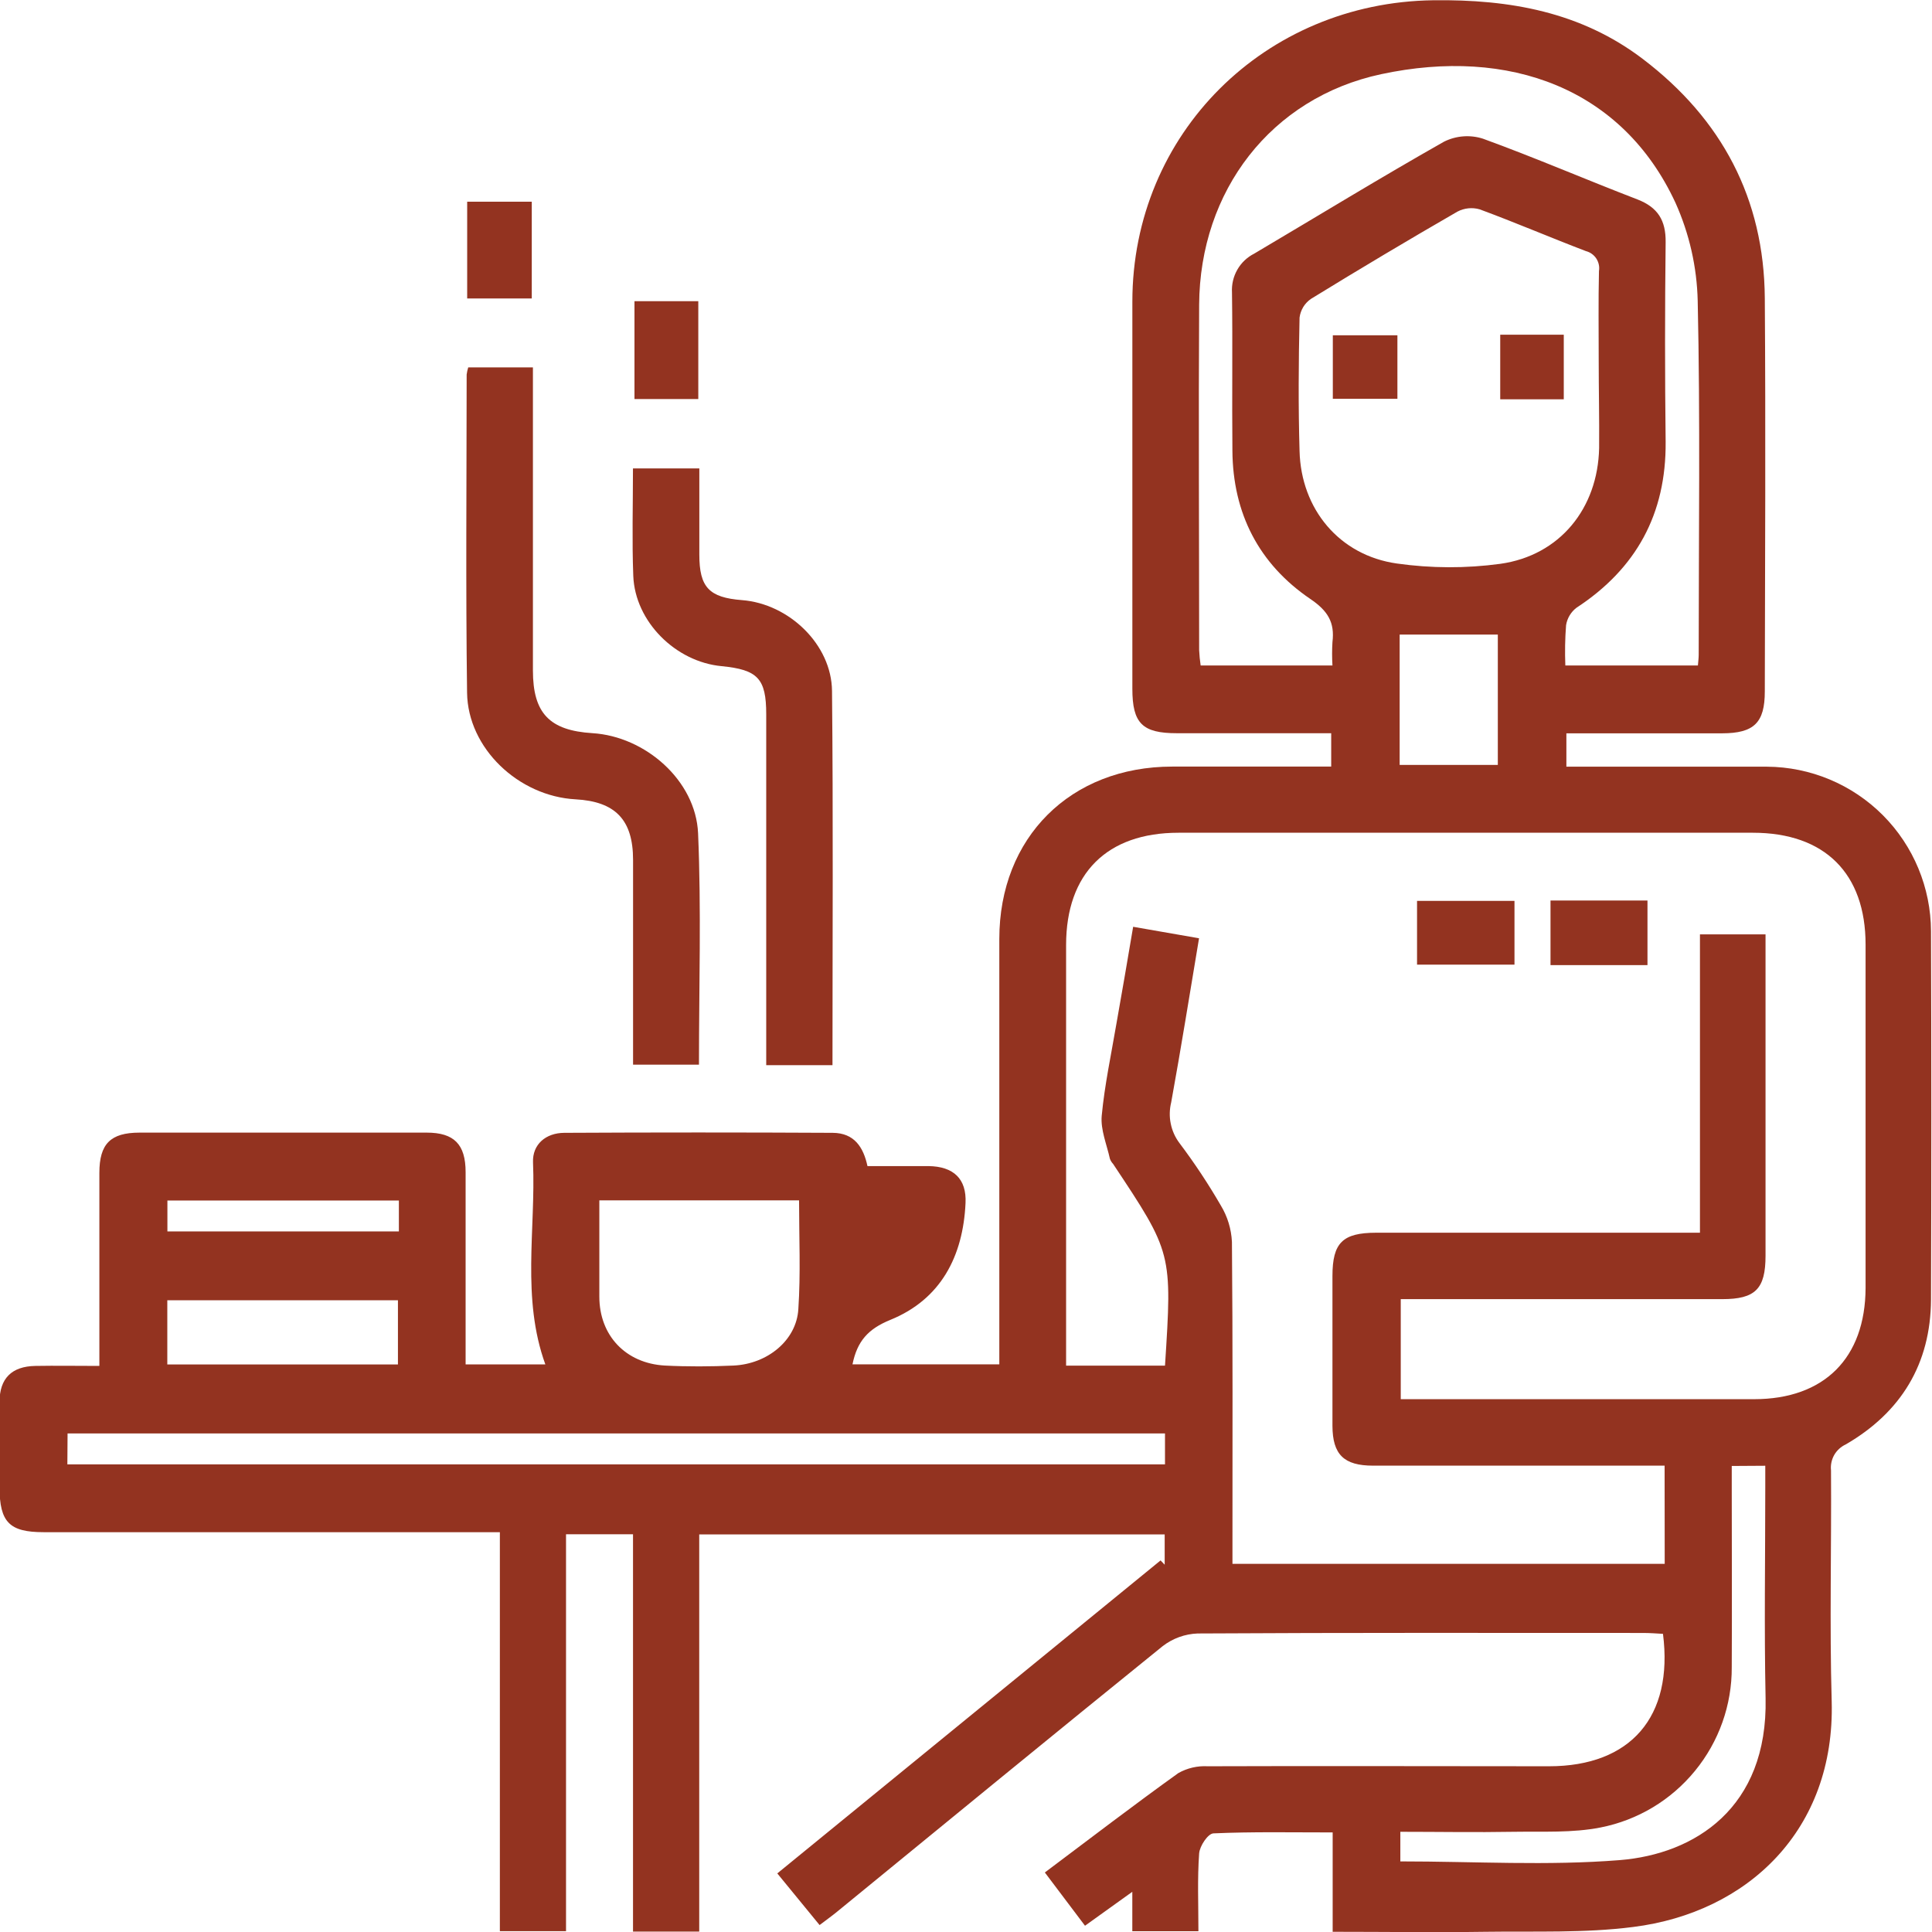 <svg width="37" height="37" viewBox="0 0 37 37" fill="none" xmlns="http://www.w3.org/2000/svg">
<g clip-path="url(#clip0_18_102)">
<path d="M16.613 22.332C17.017 22.332 17.401 22.332 17.784 22.332C18.26 22.339 18.514 22.575 18.491 23.041C18.444 24.06 18.018 24.884 17.051 25.277C16.625 25.451 16.417 25.683 16.326 26.129H19.138V25.713C19.138 23.137 19.138 20.56 19.138 17.982C19.138 16.038 20.501 14.681 22.451 14.681H25.494V14.042H22.538C21.878 14.042 21.686 13.854 21.686 13.191C21.686 10.719 21.686 8.248 21.686 5.778C21.686 2.558 24.227 0.047 27.449 0.005C28.914 -0.014 30.279 0.229 31.464 1.131C32.973 2.279 33.784 3.802 33.798 5.709C33.816 8.22 33.803 10.731 33.798 13.242C33.798 13.842 33.591 14.043 32.98 14.044H29.998V14.683H30.412C31.554 14.683 32.697 14.683 33.839 14.683C34.673 14.688 35.47 15.022 36.059 15.612C36.647 16.202 36.978 17.001 36.981 17.834C36.989 20.185 36.989 22.536 36.981 24.887C36.975 26.119 36.408 27.048 35.349 27.662C35.256 27.705 35.178 27.776 35.127 27.865C35.077 27.954 35.055 28.057 35.066 28.159C35.076 29.633 35.037 31.109 35.079 32.582C35.147 35.043 33.472 36.629 31.276 36.904C30.347 37.023 29.395 36.983 28.453 36.996C27.486 37.01 26.518 36.996 25.522 36.996V35.093C24.742 35.093 23.991 35.078 23.242 35.111C23.135 35.111 22.975 35.355 22.965 35.495C22.93 35.981 22.951 36.471 22.951 36.985H21.685V36.23L20.779 36.88L20.01 35.86C20.882 35.206 21.714 34.568 22.566 33.957C22.737 33.86 22.933 33.815 23.129 33.826C25.308 33.818 27.486 33.826 29.666 33.826C31.228 33.826 32.051 32.879 31.848 31.29C31.725 31.283 31.596 31.273 31.467 31.273C28.623 31.273 25.779 31.266 22.936 31.283C22.693 31.292 22.459 31.377 22.266 31.526C20.179 33.213 18.106 34.915 16.028 36.614C15.928 36.696 15.822 36.771 15.696 36.867L14.886 35.878L22.226 29.884L22.305 29.966V29.386H13.391V36.992H12.123V29.383H10.84V36.984H9.573V29.343H0.835C0.18 29.343 -0.007 29.152 -0.009 28.485C-0.009 27.94 -0.014 27.396 -0.009 26.851C-0.009 26.396 0.226 26.167 0.677 26.159C1.072 26.152 1.468 26.159 1.903 26.159V24.379C1.903 23.74 1.903 23.102 1.903 22.463C1.903 21.906 2.116 21.692 2.671 21.691C4.504 21.691 6.338 21.691 8.172 21.691C8.696 21.691 8.917 21.915 8.917 22.448C8.917 23.667 8.917 24.887 8.917 26.13H10.444C9.984 24.86 10.261 23.55 10.208 22.261C10.194 21.916 10.453 21.697 10.806 21.695C12.52 21.686 14.234 21.686 15.948 21.695C16.36 21.698 16.535 21.969 16.613 22.332ZM31.879 28.069C29.988 28.069 28.141 28.069 26.296 28.069C25.737 28.069 25.52 27.856 25.518 27.306C25.518 26.349 25.518 25.393 25.518 24.437C25.518 23.798 25.715 23.61 26.351 23.608H32.556V17.894H33.812V18.27C33.812 20.195 33.812 22.122 33.812 24.048C33.812 24.687 33.615 24.88 32.982 24.88H26.826V26.796C29.103 26.796 31.348 26.796 33.592 26.796C34.936 26.796 35.722 26.009 35.728 24.667C35.728 22.475 35.728 20.283 35.728 18.091C35.728 16.726 34.945 15.948 33.571 15.948H22.569C21.198 15.948 20.418 16.728 20.417 18.096C20.417 20.633 20.417 23.17 20.417 25.708V26.154H22.311C22.45 23.995 22.45 23.995 21.319 22.293C21.292 22.264 21.27 22.23 21.256 22.192C21.196 21.919 21.075 21.636 21.099 21.369C21.155 20.777 21.281 20.192 21.381 19.604C21.488 18.995 21.595 18.387 21.701 17.749L22.963 17.969C22.783 19.047 22.617 20.081 22.43 21.11C22.397 21.244 22.393 21.384 22.421 21.518C22.448 21.654 22.505 21.781 22.588 21.891C22.876 22.273 23.14 22.672 23.38 23.086C23.508 23.297 23.581 23.537 23.593 23.784C23.61 25.701 23.603 27.61 23.603 29.523V29.949H31.881L31.879 28.069ZM29.978 12.745H32.517C32.523 12.665 32.532 12.601 32.532 12.538C32.532 10.28 32.563 8.02 32.513 5.763C32.498 5.114 32.353 4.475 32.087 3.883C31.073 1.694 28.905 0.895 26.449 1.421C24.34 1.873 22.978 3.657 22.965 5.834C22.952 8.04 22.965 10.245 22.965 12.451C22.97 12.549 22.979 12.648 22.994 12.745H25.518C25.509 12.596 25.509 12.447 25.518 12.297C25.564 11.921 25.432 11.699 25.093 11.47C24.108 10.8 23.61 9.83 23.602 8.631C23.592 7.622 23.608 6.608 23.594 5.602C23.585 5.45 23.62 5.298 23.696 5.165C23.771 5.033 23.884 4.926 24.02 4.857C25.231 4.141 26.431 3.406 27.655 2.713C27.886 2.598 28.154 2.577 28.4 2.656C29.396 3.018 30.369 3.439 31.358 3.819C31.751 3.971 31.904 4.223 31.899 4.638C31.884 5.916 31.884 7.191 31.899 8.464C31.91 9.841 31.337 10.89 30.19 11.64C30.084 11.722 30.013 11.841 29.992 11.973C29.972 12.23 29.968 12.488 29.978 12.745ZM30.617 6.904C30.617 6.333 30.609 5.762 30.622 5.191C30.636 5.107 30.617 5.022 30.571 4.951C30.525 4.881 30.454 4.83 30.372 4.809C29.691 4.549 29.02 4.261 28.337 4.009C28.195 3.968 28.042 3.984 27.911 4.053C26.97 4.596 26.035 5.153 25.108 5.723C25.048 5.764 24.997 5.817 24.959 5.879C24.922 5.941 24.897 6.01 24.888 6.082C24.869 6.934 24.863 7.786 24.888 8.638C24.916 9.748 25.648 10.636 26.752 10.792C27.409 10.885 28.075 10.887 28.732 10.798C29.875 10.638 30.6 9.733 30.625 8.583C30.63 8.02 30.617 7.462 30.617 6.904ZM1.29 28.044H22.311V27.452H1.294L1.29 28.044ZM15.3 22.988H11.478C11.478 23.617 11.478 24.225 11.478 24.832C11.478 25.577 11.983 26.11 12.733 26.152C13.17 26.174 13.61 26.172 14.048 26.152C14.699 26.122 15.253 25.668 15.289 25.073C15.335 24.389 15.303 23.7 15.303 22.988H15.3ZM33.165 28.075V28.501C33.165 29.643 33.171 30.786 33.165 31.929C33.169 32.652 32.92 33.354 32.461 33.914C32.003 34.475 31.364 34.858 30.654 34.998C30.113 35.105 29.546 35.072 28.99 35.081C28.264 35.094 27.538 35.081 26.818 35.081V35.648C28.24 35.648 29.639 35.734 31.022 35.623C32.449 35.508 33.858 34.631 33.813 32.522C33.785 31.181 33.807 29.838 33.807 28.497V28.071L33.165 28.075ZM3.204 26.131H7.621V24.901H3.204V26.131ZM26.805 14.649H28.685V12.153H26.805V14.649ZM3.206 23.583H7.639V22.991H3.206V23.583Z" fill="#933320"/>
<path d="M8.967 7.036H10.206V7.462C10.206 9.254 10.206 11.046 10.206 12.839C10.206 13.661 10.525 13.99 11.346 14.041C12.358 14.103 13.325 14.947 13.369 15.958C13.432 17.426 13.386 18.898 13.386 20.389H12.124V19.973C12.124 18.802 12.124 17.631 12.124 16.468C12.124 15.7 11.785 15.35 11.023 15.308C9.931 15.249 8.959 14.331 8.945 13.266C8.918 11.236 8.936 9.204 8.937 7.173C8.943 7.127 8.953 7.081 8.967 7.036Z" fill="#933320"/>
<path d="M15.943 20.399H14.674V19.967C14.674 17.87 14.674 15.774 14.674 13.678C14.674 12.995 14.512 12.826 13.822 12.758C12.941 12.677 12.162 11.906 12.128 11.029C12.102 10.355 12.122 9.678 12.122 8.971H13.393C13.393 9.518 13.393 10.071 13.393 10.622C13.393 11.248 13.58 11.444 14.21 11.493C15.112 11.563 15.925 12.345 15.934 13.231C15.958 15.607 15.943 17.98 15.943 20.399Z" fill="#933320"/>
<path d="M8.947 5.716V3.863H10.184V5.716H8.947Z" fill="#933320"/>
<path d="M12.151 5.768H13.373V7.642H12.151V5.768Z" fill="#933320"/>
<path d="M29.004 17.253V18.474H27.138V17.253H29.004Z" fill="#933320"/>
<path d="M29.694 17.246H31.551V18.483H29.694V17.246Z" fill="#933320"/>
<path d="M25.525 7.637V6.421H26.762V7.637H25.525Z" fill="#933320"/>
<path d="M29.948 7.647H28.731V6.41H29.948V7.647Z" fill="#933320"/>
</g>
<defs>
<clipPath id="clip0_18_102">
<rect width="37" height="37" fill="white"/>
</clipPath>
</defs>
</svg>
